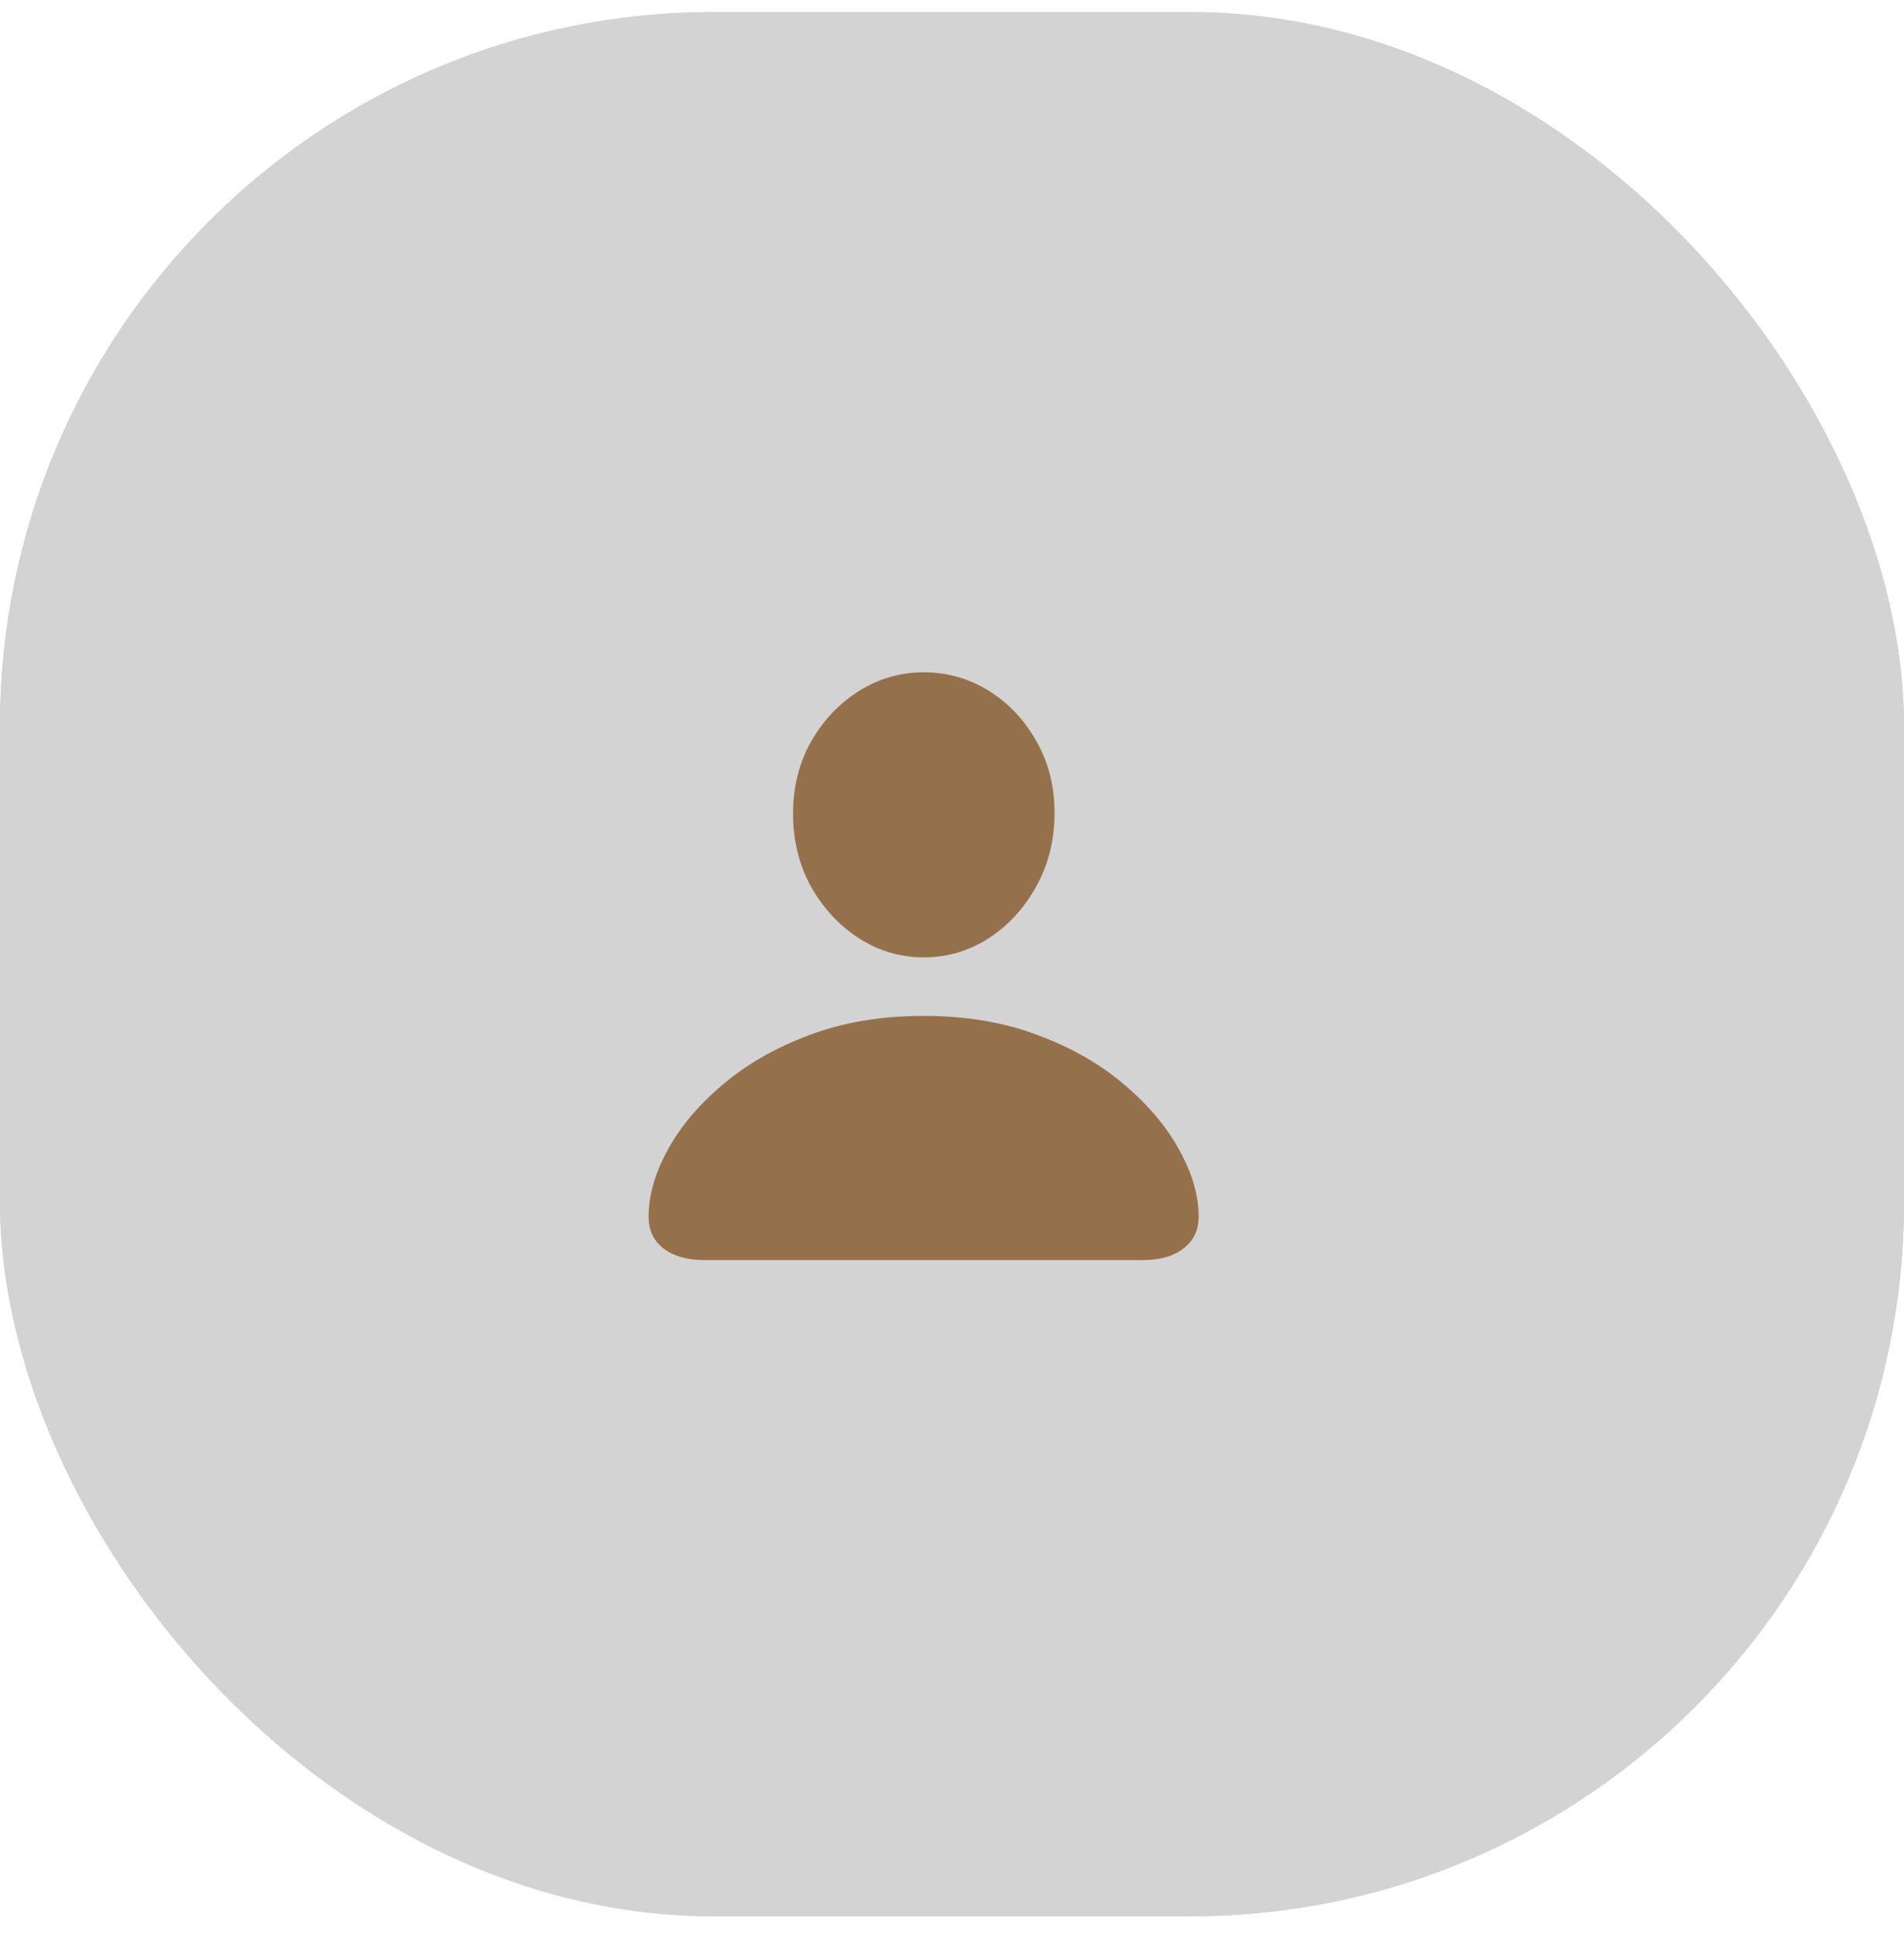 <?xml version="1.0" encoding="UTF-8"?> <svg xmlns="http://www.w3.org/2000/svg" width="64" height="65" viewBox="0 0 64 65" fill="none"><rect y="0.404" width="64" height="64" rx="24" fill="#D3D3D3"></rect><path d="M24.998 22.387C26.155 22.387 27.224 22.606 28.206 23.046C29.195 23.485 29.96 24.093 30.502 24.869C30.605 25.023 30.667 25.133 30.689 25.199C30.718 25.265 30.733 25.371 30.733 25.518V41.766C30.733 41.906 30.689 42.015 30.601 42.096C30.52 42.184 30.418 42.228 30.293 42.228C30.154 42.228 30.026 42.176 29.909 42.074C29.52 41.737 29.088 41.448 28.612 41.206C28.136 40.972 27.631 40.789 27.096 40.657C26.561 40.532 26.009 40.47 25.437 40.47C24.522 40.47 23.625 40.62 22.746 40.92C21.867 41.228 21.079 41.678 20.384 42.272C20.281 42.36 20.168 42.425 20.043 42.469C19.926 42.513 19.801 42.535 19.669 42.535C19.398 42.535 19.186 42.462 19.032 42.316C18.878 42.176 18.802 41.979 18.802 41.722V26.221C18.802 26.016 18.805 25.866 18.812 25.77C18.827 25.668 18.867 25.561 18.933 25.452C19.307 24.8 19.816 24.247 20.46 23.793C21.105 23.339 21.819 22.991 22.603 22.749C23.394 22.507 24.192 22.387 24.998 22.387ZM37.907 22.387C38.712 22.387 39.507 22.507 40.291 22.749C41.082 22.991 41.8 23.339 42.444 23.793C43.089 24.247 43.598 24.8 43.971 25.452C44.037 25.554 44.074 25.657 44.081 25.759C44.096 25.862 44.103 26.016 44.103 26.221V41.722C44.103 41.979 44.026 42.176 43.872 42.316C43.718 42.462 43.506 42.535 43.235 42.535C43.103 42.535 42.975 42.513 42.851 42.469C42.733 42.425 42.623 42.36 42.521 42.272C41.825 41.678 41.038 41.228 40.159 40.92C39.28 40.62 38.383 40.47 37.467 40.47C36.896 40.47 36.343 40.532 35.808 40.657C35.274 40.789 34.768 40.972 34.292 41.206C33.816 41.448 33.384 41.737 32.996 42.074C32.879 42.176 32.751 42.228 32.611 42.228C32.487 42.228 32.381 42.184 32.293 42.096C32.212 42.015 32.172 41.906 32.172 41.766V25.518C32.172 25.371 32.183 25.265 32.205 25.199C32.234 25.133 32.3 25.023 32.403 24.869C32.945 24.093 33.706 23.485 34.688 23.046C35.676 22.606 36.749 22.387 37.907 22.387Z" fill="#95714B"></path><rect y="0.404" width="64" height="64" rx="24" fill="#D3D3D3"></rect><path d="M23.68 42.349C23.094 42.349 22.633 42.217 22.296 41.953C21.966 41.697 21.802 41.342 21.802 40.888C21.802 40.177 22.014 39.434 22.439 38.657C22.863 37.873 23.479 37.141 24.284 36.46C25.09 35.772 26.061 35.215 27.196 34.79C28.338 34.358 29.62 34.142 31.041 34.142C32.469 34.142 33.751 34.358 34.886 34.79C36.029 35.215 36.999 35.772 37.798 36.46C38.603 37.141 39.218 37.873 39.643 38.657C40.075 39.434 40.291 40.177 40.291 40.888C40.291 41.342 40.123 41.697 39.786 41.953C39.456 42.217 38.999 42.349 38.413 42.349H23.68ZM31.052 32.175C30.268 32.175 29.543 31.963 28.877 31.538C28.21 31.106 27.672 30.527 27.262 29.802C26.859 29.07 26.657 28.25 26.657 27.341C26.657 26.448 26.859 25.642 27.262 24.924C27.672 24.206 28.21 23.639 28.877 23.221C29.543 22.804 30.268 22.595 31.052 22.595C31.836 22.595 32.561 22.8 33.227 23.21C33.894 23.621 34.428 24.185 34.831 24.902C35.242 25.613 35.447 26.419 35.447 27.319C35.447 28.235 35.242 29.059 34.831 29.791C34.428 30.524 33.894 31.106 33.227 31.538C32.561 31.963 31.836 32.175 31.052 32.175Z" fill="#95714B"></path></svg> 